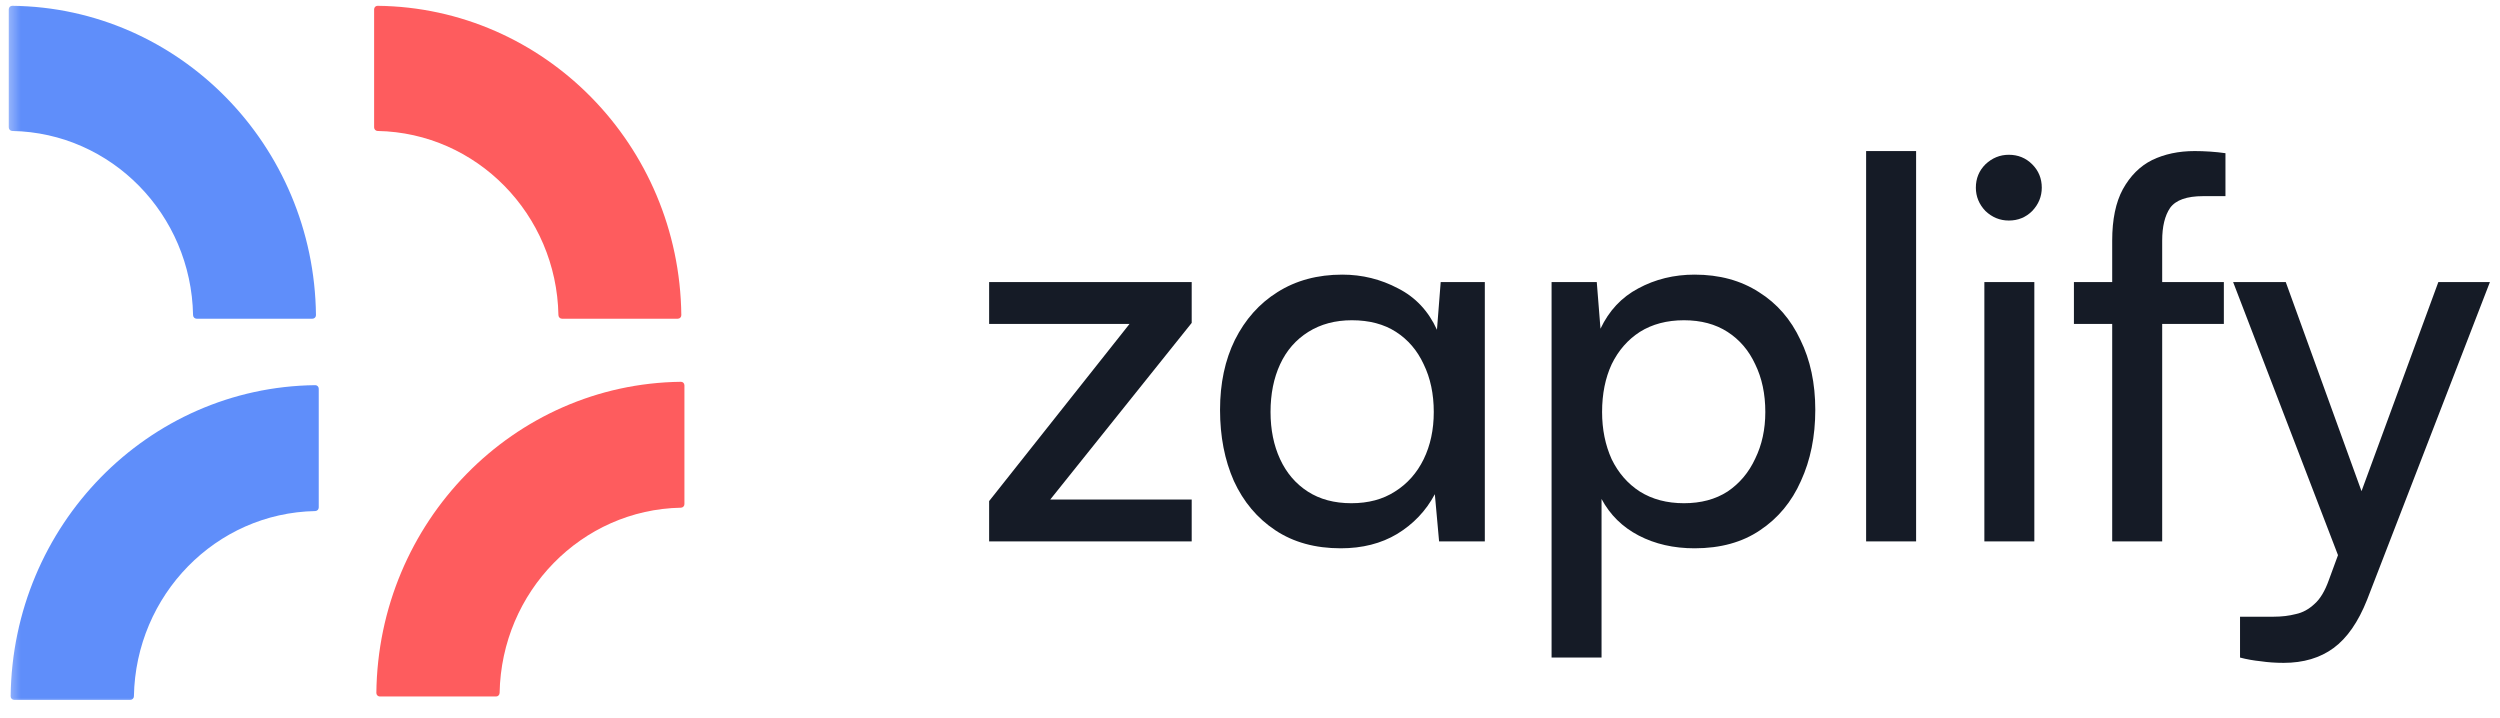 <svg width="181" height="52" viewBox="0 0 181 52" fill="none" xmlns="http://www.w3.org/2000/svg">
<mask id="mask0_7_1225" style="mask-type:luminance" maskUnits="userSpaceOnUse" x="0" y="0" width="51" height="52">
<path d="M50.105 0H0.383V51.197H50.105V0Z" fill="white"/>
</mask>
<g mask="url(#mask0_7_1225)">
<path fill-rule="evenodd" clip-rule="evenodd" d="M49.301 27.642C49.44 27.64 49.554 27.756 49.554 27.898L49.554 36.498C49.554 36.639 49.44 36.755 49.301 36.757C42.11 36.894 36.306 42.823 36.172 50.168C36.17 50.31 36.057 50.426 35.917 50.426H27.5C27.36 50.426 27.247 50.31 27.248 50.168C27.383 37.789 37.182 27.78 49.301 27.642Z" fill="#FE5C5E"/>
<path fill-rule="evenodd" clip-rule="evenodd" d="M27.34 0.419C27.2 0.417 27.086 0.532 27.086 0.674L27.086 9.223C27.086 9.365 27.2 9.48 27.34 9.482C34.509 9.618 40.296 15.513 40.43 22.816C40.433 22.958 40.545 23.074 40.685 23.074H49.077C49.217 23.074 49.33 22.957 49.328 22.815C49.194 10.508 39.423 0.556 27.34 0.419Z" fill="#FE5C5E"/>
<path fill-rule="evenodd" clip-rule="evenodd" d="M22.823 27.886C22.963 27.884 23.077 27.999 23.077 28.141V36.741C23.077 36.883 22.963 36.998 22.824 37.001C15.633 37.137 9.828 43.066 9.695 50.412C9.693 50.554 9.58 50.67 9.44 50.67H1.023C0.883 50.67 0.77 50.554 0.771 50.412C0.906 38.033 10.704 28.023 22.823 27.886Z" fill="#5F8EFA"/>
<path fill-rule="evenodd" clip-rule="evenodd" d="M0.888 0.419C0.748 0.417 0.634 0.532 0.634 0.674L0.634 9.223C0.634 9.365 0.748 9.48 0.887 9.482C8.057 9.618 13.844 15.513 13.978 22.816C13.98 22.958 14.093 23.074 14.233 23.074H22.625C22.765 23.074 22.878 22.957 22.876 22.816C22.741 10.508 12.971 0.556 0.888 0.419Z" fill="#5F8EFA"/>
</g>
<path d="M86.279 39.198H71.613V36.279L81.776 23.455H71.613V20.421H86.279V23.378L76.04 36.164H86.279V39.198Z" fill="#151B26"/>
<path d="M104.306 20.421H107.501V39.197H104.19L103.882 35.78C103.241 36.983 102.33 37.943 101.149 38.66C99.994 39.351 98.634 39.697 97.069 39.697C95.221 39.697 93.643 39.261 92.334 38.391C91.025 37.521 90.024 36.33 89.331 34.82C88.664 33.31 88.331 31.595 88.331 29.675C88.331 27.755 88.69 26.065 89.408 24.606C90.153 23.122 91.179 21.97 92.488 21.151C93.822 20.306 95.388 19.883 97.184 19.883C98.621 19.883 99.969 20.216 101.226 20.882C102.483 21.522 103.42 22.52 104.036 23.877L104.306 20.421ZM103.805 29.828C103.805 28.523 103.561 27.371 103.074 26.373C102.612 25.374 101.945 24.593 101.072 24.03C100.2 23.467 99.135 23.186 97.877 23.186C96.671 23.186 95.619 23.467 94.721 24.03C93.822 24.593 93.142 25.374 92.68 26.373C92.218 27.371 91.987 28.523 91.987 29.828C91.987 31.108 92.218 32.247 92.68 33.246C93.142 34.244 93.809 35.025 94.682 35.588C95.555 36.151 96.607 36.433 97.839 36.433C99.07 36.433 100.123 36.151 100.995 35.588C101.893 35.025 102.586 34.244 103.074 33.246C103.561 32.247 103.805 31.108 103.805 29.828Z" fill="#151B26"/>
<path d="M112.334 47.606V20.421H115.606L115.875 23.8C116.491 22.494 117.402 21.522 118.608 20.882C119.84 20.216 121.2 19.883 122.689 19.883C124.485 19.883 126.038 20.306 127.347 21.151C128.655 21.97 129.656 23.122 130.349 24.606C131.068 26.065 131.427 27.755 131.427 29.675C131.427 31.595 131.081 33.31 130.388 34.82C129.72 36.33 128.732 37.521 127.424 38.391C126.14 39.261 124.562 39.697 122.689 39.697C121.175 39.697 119.827 39.389 118.647 38.775C117.466 38.161 116.568 37.277 115.952 36.126V47.606H112.334ZM115.991 29.828C115.991 31.083 116.222 32.222 116.684 33.246C117.171 34.244 117.851 35.025 118.724 35.588C119.622 36.151 120.687 36.433 121.919 36.433C123.151 36.433 124.203 36.151 125.075 35.588C125.948 34.999 126.615 34.206 127.077 33.207C127.565 32.209 127.809 31.083 127.809 29.828C127.809 28.523 127.565 27.371 127.077 26.373C126.615 25.374 125.948 24.593 125.075 24.03C124.203 23.467 123.151 23.186 121.919 23.186C120.687 23.186 119.622 23.467 118.724 24.03C117.851 24.593 117.171 25.374 116.684 26.373C116.222 27.371 115.991 28.523 115.991 29.828Z" fill="#151B26"/>
<path d="M138.726 39.197H135.107V10.937H138.726V39.197Z" fill="#151B26"/>
<path d="M143.668 39.197V20.421H147.286V39.197H143.668ZM145.438 15.967C144.797 15.967 144.232 15.737 143.745 15.276C143.283 14.79 143.052 14.226 143.052 13.586C143.052 12.921 143.283 12.358 143.745 11.897C144.232 11.436 144.797 11.206 145.438 11.206C146.106 11.206 146.67 11.436 147.132 11.897C147.594 12.358 147.825 12.921 147.825 13.586C147.825 14.226 147.594 14.79 147.132 15.276C146.67 15.737 146.106 15.967 145.438 15.967Z" fill="#151B26"/>
<path d="M150.152 20.421H161.007V23.455H150.152V20.421ZM161.123 11.091V14.201C160.892 14.201 160.635 14.201 160.353 14.201C160.096 14.201 159.814 14.201 159.506 14.201C158.325 14.201 157.53 14.482 157.119 15.046C156.734 15.609 156.542 16.402 156.542 17.426V39.197H152.923V17.426C152.923 15.89 153.18 14.649 153.693 13.702C154.232 12.729 154.938 12.025 155.81 11.59C156.709 11.155 157.735 10.937 158.89 10.937C159.249 10.937 159.621 10.95 160.006 10.975C160.391 11.001 160.763 11.039 161.123 11.091Z" fill="#151B26"/>
<path d="M165.489 20.421L172.11 38.698L169.877 41.77L161.678 20.421H165.489ZM162.178 47.607V44.65H164.603C165.194 44.65 165.732 44.586 166.22 44.458C166.708 44.356 167.157 44.112 167.567 43.728C167.978 43.37 168.324 42.794 168.607 42.001L176.536 20.421H180.27L171.378 43.421C170.737 45.034 169.928 46.199 168.953 46.915C167.978 47.632 166.772 47.991 165.335 47.991C164.744 47.991 164.193 47.952 163.679 47.875C163.166 47.824 162.666 47.735 162.178 47.607Z" fill="#151B26"/>
</svg>
